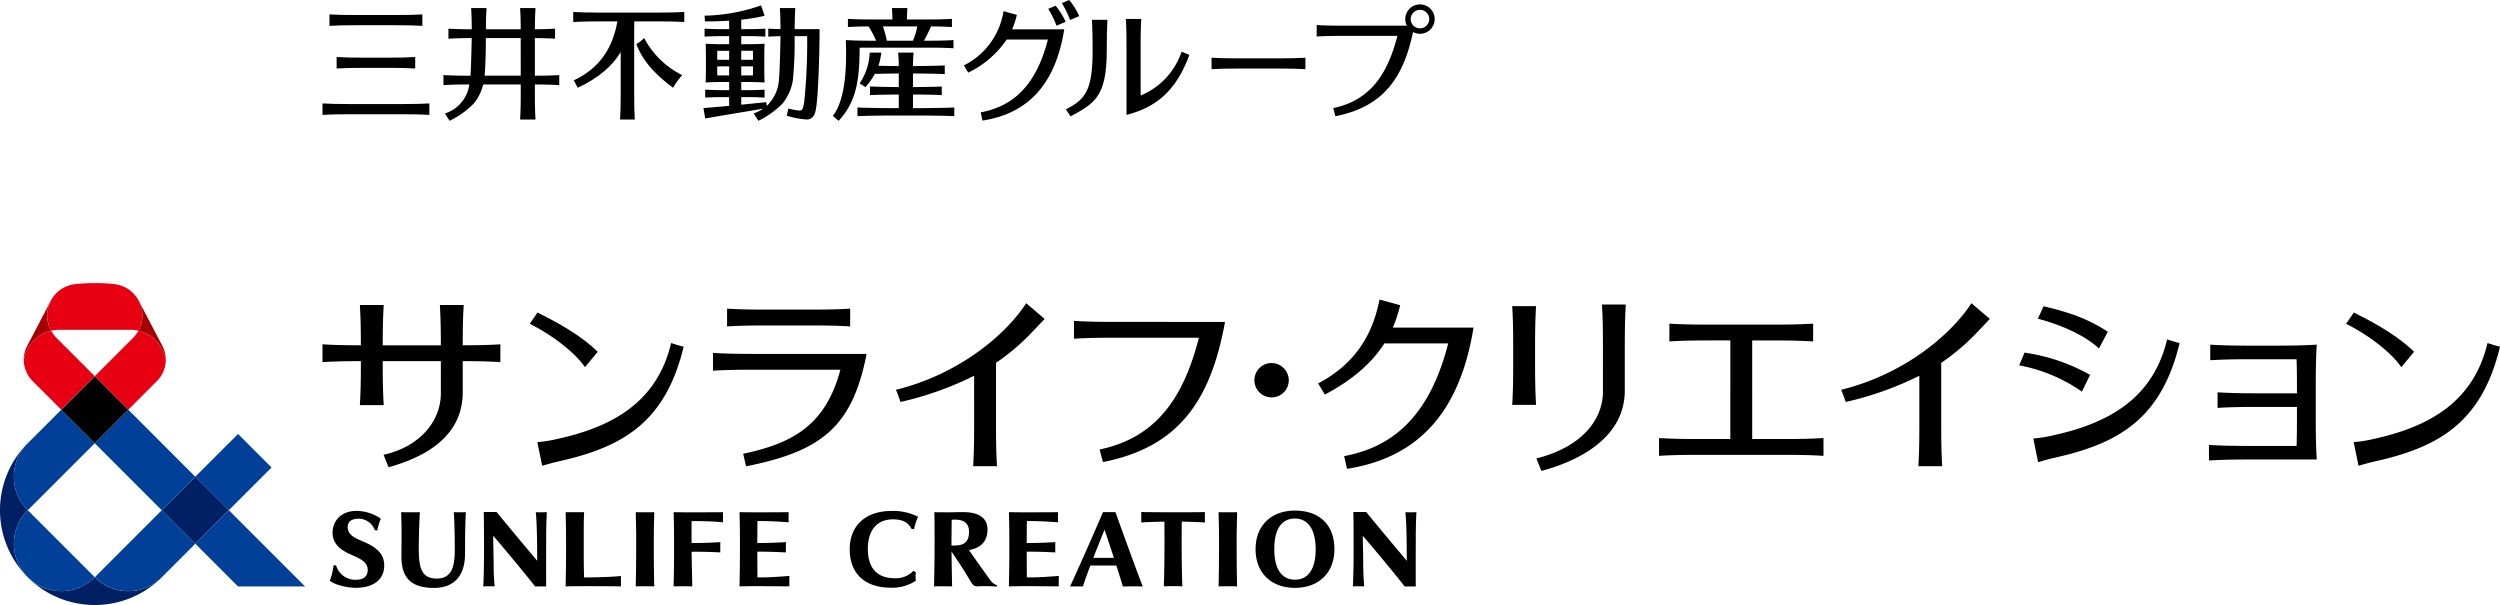 <svg id="logo" xmlns="http://www.w3.org/2000/svg" width="566.929" height="137.198" viewBox="0 0 566.929 137.198">
  <g id="グループ_8" data-name="グループ 8">
    <g id="グループ_7" data-name="グループ 7">
      <path id="パス_27" data-name="パス 27" d="M210.248,9.233h-.714c.295-.523,1.267-2.439,1.593-3.241,1.962.012,3.331.056,4.745.14V4.276c-1.694.1-3.31.143-5.977.143h-4.237c.023-.932.058-1.755.108-2.591h-3.493c.05.836.085,1.659.108,2.591h-4.122c-2.667,0-4.283-.043-5.977-.143V6.132c1.4-.083,2.754-.127,4.682-.14a20.858,20.858,0,0,1,1.719,3.241h-1.007c-2.668,0-4.168-.044-5.862-.144.164,4.778.2,13.181-2.952,17.2l1.317,1.111c3.791-4.138,4.734-8.515,4.762-16.576.795-.014,1.681-.021,2.735-.021h12.572c2.667,0,4.283.044,5.977.144V9.089C214.531,9.189,212.915,9.233,210.248,9.233Zm-3.221,0H201.1a22.886,22.886,0,0,0-.873-3.245h7.782A14.832,14.832,0,0,1,207.027,9.233Z"/>
      <path id="パス_28" data-name="パス 28" d="M131.009,19.906c-.3-.624-.557-1.09-.9-1.683,6.072-2.831,8.866-7.564,9.9-13.377h-4.039c-2.667,0-4.283.043-5.977.144V2.711c1.694.1,3.31.144,5.977.144H149.2c2.667,0,4.283-.043,5.977-.144V4.99c-1.694-.1-3.31-.144-5.977-.144h-5.362c-.017.851-.026,1.806-.026,2.959V21.133c0,2.668.044,4.283.144,5.977h-3.339c.1-1.694.143-3.309.143-5.977V11.8C138.834,15,135.77,17.668,131.009,19.906Z"/>
      <path id="パス_29" data-name="パス 29" d="M144.3,10.01a8.812,8.812,0,0,0,1.769-1.389,19.61,19.61,0,0,0,8.643,8.419,14.927,14.927,0,0,0-2.068,2.866C148.434,16.776,145.8,13.828,144.3,10.01Z"/>
      <path id="パス_30" data-name="パス 30" d="M80.688,5.72c-2.667,0-4.283.043-5.977.143v-2.6c1.694.1,3.31.144,5.977.144h9.118c2.668,0,4.283-.044,5.977-.144v2.6c-1.694-.1-3.309-.143-5.977-.143Z"/>
      <path id="パス_31" data-name="パス 31" d="M79.107,25.907c-2.667,0-4.283.044-5.977.144v-2.6c1.694.1,3.31.143,5.977.143h12.28c2.668,0,4.283-.043,5.977-.143v2.6c-1.694-.1-3.309-.144-5.977-.144Z"/>
      <path id="パス_32" data-name="パス 32" d="M88.182,13.075c2.668,0,4.283-.044,5.977-.144v2.6c-1.694-.1-3.309-.144-5.977-.144H82.313c-2.668,0-4.283.044-5.977.144v-2.6c1.694.1,3.309.144,5.977.144Z"/>
      <path id="パス_33" data-name="パス 33" d="M126.82,19.3V17.026c-1.594.094-3.13.138-5.526.143V8.637c1.872.015,3.2.058,4.577.139V6.5c-1.372.081-2.7.124-4.573.138.011-2,.055-3.378.14-4.808h-3.493c.085,1.431.129,2.814.141,4.814h-7.894c.011-2,.055-3.383.14-4.814h-3.493c.085,1.431.129,2.813.141,4.812-2.263-.007-3.748-.051-5.289-.142V8.776c1.54-.091,3.023-.135,5.282-.142-.033,1.979-.148,6.493-.277,8.536h-.156c-2.668,0-4.284-.044-5.978-.144V19.3c1.672-.1,3.271-.142,5.876-.144a8.063,8.063,0,0,1-5.549,6.583l1.072,1.655a19.813,19.813,0,0,0,5.524-3.969,10.962,10.962,0,0,0,2.086-4.269h8.518v1.973c0,2.668-.044,4.283-.144,5.977h3.493c-.1-1.694-.144-3.309-.144-5.977V19.161C123.69,19.166,125.226,19.21,126.82,19.3Zm-8.731-2.134H109.9c.184-2.014.269-5.506.282-8.538h7.9Z"/>
      <path id="パス_34" data-name="パス 34" d="M209.06,24.517c.913,0,5.65-.044,7.344-.144v1.971c-1.694-.1-6.431-.144-7.344-.144h-7.266c-.914,0-5.65.043-7.344.144V24.373c1.694.1,6.43.144,7.344.144h2.021V21.433c-1.305.007-4.974.051-6.527.143V19.6c1.553.092,5.222.136,6.527.143V16.665c-.865,0-3.573.032-5.432.1a17.328,17.328,0,0,1-2.12,3l-1.327-.842a13.484,13.484,0,0,0,2.292-7h2.615a13.281,13.281,0,0,1-.641,2.986c1.761.047,3.866.069,4.612.071-.008-1.912-.052-1.518-.143-3.057h3.512a30.575,30.575,0,0,0-.143,3.057c1.1,0,5.562-.046,7.206-.144v1.971c-1.645-.1-6.113-.141-7.207-.143v3.083c1.3-.007,4.974-.05,6.527-.124v1.952c-1.553-.109-5.222-.139-6.527-.143v3.084Z"/>
      <path id="パス_35" data-name="パス 35" d="M180.208,6.612c.012-1.984.056-3.36.14-4.784h-3.493c.084,1.421.128,2.794.14,4.771-1.058-.017-1.894-.049-2.769-.1V8.306c.875-.052,1.712-.084,2.77-.1-.025,1.906-.183,8.353-.347,9.74a9,9,0,0,1-2.773,6.077l-.116-.855c-2.27.23-4.014.41-5.668.574V22.022h.709c2.117,0,3.236.035,4.581.114V20.328c-1.345.08-2.464.115-4.581.115h-.709V18.592h.469c2.117,0,3.485.034,4.83.114h0c-.075-1.273-.07-3.566-.07-4.395,0-2-.005-3.123.07-4.395-1.344.079-2.713.114-4.83.114h-.469V8.192h.884c2.117,0,3.237.034,4.581.114V6.5c-1.344.079-2.464.114-4.581.114h-.884V4.461a38.038,38.038,0,0,0,5.309-.886l-.818-2.35a41.01,41.01,0,0,1-12.8,2.331l.076,1.305c1.681,0,3.577-.049,5.493-.171V6.612h-.835c-2.116,0-3.4-.035-4.743-.114V8.306c1.344-.08,2.627-.114,4.743-.114h.835V10.03h-.421c-2.117,0-3.572-.035-4.916-.114.075,1.272.07,2.391.07,4.395,0,.829.005,3.122-.07,4.395h0c1.344-.08,2.8-.114,4.915-.114h.421v1.851h-.689c-2.118,0-3.4-.035-4.744-.115v1.808c1.345-.079,2.626-.114,4.744-.114h.689v1.985c-1.661.155-3.465.312-5.832.5l.4,2.358c5.329-.925,8.056-1.354,13.157-2.226a10.534,10.534,0,0,1-2.166,1.1l1.072,1.655a19.794,19.794,0,0,0,5.523-3.969,11.331,11.331,0,0,0,2.294-5.215A90.555,90.555,0,0,0,180.2,8.192h2.84a132.3,132.3,0,0,1-.661,14.873c-.349,2.108-.424,2.179-2.162,1.861-.541-.1-1.079-.212-1.457-.3-.122.655-.21,1.086-.353,1.615a20.129,20.129,0,0,0,4.6.862c.976-.049,1.691-.592,1.994-2.2.6-3.164.855-13.569.855-18.294Zm-12.116,4.9h.469c.816,0,1.538.005,2.183.016.008.543.014,1.262.017,2.021-.651.012-1.373.018-2.2.018h-.469Zm0,3.53h.469c.828,0,1.55.006,2.2.017,0,.832-.006,1.576-.014,2.03-.647.011-1.367.017-2.187.017h-.469Zm-2.745,2.064h-.421c-.827,0-1.6-.006-2.273-.017-.008-.454-.013-1.2-.014-2.029.684-.012,1.441-.018,2.287-.018h.421Zm0-3.539h-.421c-.845,0-1.6-.006-2.286-.018,0-.759.008-1.477.017-2.02.679-.011,1.439-.017,2.269-.017h.421Z"/>
      <path id="パス_36" data-name="パス 36" d="M290.052,13.232c2.667,0,4.283-.043,5.977-.143v2.6c-1.694-.1-3.31-.144-5.977-.144h-9.331c-2.667,0-4.283.044-5.977.144v-2.6c1.694.1,3.31.143,5.977.143Z"/>
      <path id="パス_37" data-name="パス 37" d="M242.666,4.532A21.689,21.689,0,0,0,240.8.707L242.456,0a15.682,15.682,0,0,1,2.282,3.657Z"/>
      <path id="パス_38" data-name="パス 38" d="M239.587,5.829A21.76,21.76,0,0,0,237.718,2l1.659-.707a15.693,15.693,0,0,1,2.282,3.657Z"/>
      <path id="パス_39" data-name="パス 39" d="M241.344,6.653c-1.909,11.818-7.6,18.984-18.531,20.693l-.426-1.86c5.525-1.07,12.113-4.169,15.243-16.516h-9.346a22.254,22.254,0,0,1-8.721,7.5l-.981-1.636a16.606,16.606,0,0,0,8.989-12.3l3.026.839a18.937,18.937,0,0,1-1.08,3.276Z"/>
      <path id="パス_40" data-name="パス 40" d="M267.957,11.709l1.755.748c-3.04,8.291-7.7,11.929-14.254,13.6V10.268c0-2.667-.044-4.283-.144-5.977h3.492c-.1,1.694-.143,3.31-.143,5.977V21.657A16.368,16.368,0,0,0,267.957,11.709Z"/>
      <path id="パス_41" data-name="パス 41" d="M247.776,11.444c0-2.668-.044-5.267-.144-6.961h3.493c-.1,1.694-.144,4.293-.144,6.961,0,10.548-2.812,12.02-8.227,14.954l-1.037-1.6C246.1,22.554,247.776,20.6,247.776,11.444Z"/>
      <path id="パス_42" data-name="パス 42" d="M322.008,1a3.325,3.325,0,0,0-2.972,4.826H304.564c-2.668,0-4.283-.044-5.977-.145v2.6c1.694-.1,3.309-.144,5.977-.144H316.89c-2.16,8.4-5.961,14.59-14.548,16.376l.49,1.844c10.378-2.058,15.317-8.117,17.6-19.1l.006.005A3.33,3.33,0,1,0,322.008,1Zm0,5.432a2.1,2.1,0,1,1,2.1-2.1A2.1,2.1,0,0,1,322.008,6.428Z"/>
    </g>
  </g>
  <g id="グループ_9" data-name="グループ 9">
    <path id="パス_43" data-name="パス 43" d="M36.639,130.952a21.49,21.49,0,0,1-30.3,0,10.745,10.745,0,0,0,15.147-.049A10.746,10.746,0,0,0,36.639,130.952Zm-30.393-.1a21.491,21.491,0,0,1,0-30.3A10.746,10.746,0,0,0,6.3,115.707,10.745,10.745,0,0,0,6.246,130.854Zm30.442-15.147,7.6-7.6,7.6,7.6-7.6,7.6Z" fill="#002063"/>
    <path id="パス_44" data-name="パス 44" d="M13.893,92.912l7.6,7.6-15.2,15.2a10.745,10.745,0,0,1,0-15.2ZM6.3,130.9a10.744,10.744,0,0,0,15.2,0l-15.2-15.2A10.744,10.744,0,0,0,6.3,130.9Zm15.2,0a10.745,10.745,0,0,0,15.2,0l7.6-7.6-7.6-7.6Zm30.394-15.2-7.6,7.6,9.7,9.7h15.2ZM29.09,92.912l-7.6,7.6,15.2,15.2,7.6-7.6Zm32.491,13.1-7.6-7.6-9.7,9.7,7.6,7.6Z" fill="#004098"/>
    <rect id="長方形_3" data-name="長方形 3" width="10.746" height="10.746" transform="translate(13.893 92.912) rotate(-45)"/>
    <path id="パス_45" data-name="パス 45" d="M37.592,81.59a8.245,8.245,0,0,0-6.2-6.58,7.148,7.148,0,0,0,.082-6.783l5.345,10.209A6.773,6.773,0,0,1,37.592,81.59ZM11.512,68.227,6.168,78.436a6.773,6.773,0,0,0-.777,3.154,8.244,8.244,0,0,1,6.2-6.58A7.151,7.151,0,0,1,11.512,68.227Z" fill="#a40000"/>
    <path id="パス_46" data-name="パス 46" d="M37.592,81.59A6.824,6.824,0,0,1,35.6,86.4l-6.509,6.51-7.6-7.6,8.7-8.7a7.09,7.09,0,0,0,1.2-1.6A8.245,8.245,0,0,1,37.592,81.59Zm-32.2,0A6.823,6.823,0,0,0,7.383,86.4l6.51,6.51,7.6-7.6-8.7-8.7a7.15,7.15,0,0,1-1.2-1.6A8.244,8.244,0,0,0,5.391,81.59ZM21.491,64.2a43.3,43.3,0,0,1,4.344.217,7.157,7.157,0,0,1,5.553,10.59,8.271,8.271,0,0,0-1.909-.224H13.5a8.284,8.284,0,0,0-1.909.224,7.157,7.157,0,0,1,5.554-10.59A43.281,43.281,0,0,1,21.491,64.2Z" fill="#e60012"/>
  </g>
  <path id="パス_47" data-name="パス 47" d="M321.2,116.136s-.435.043-1.261.043-1.24-.02-1.24-.02c.083.659.222,2.407.277,5.86.039,2.437.05,5.154.05,5.154-.057-.071-2.551-3.025-4.93-5.879-2.193-2.629-4.287-5.18-4.287-5.18H306.9c.046,2.046.061,4.286.061,8.165,0,1.484.006,5.333-.171,8.7.787-.041,1.818-.038,2.57,0-.267-3.356-.193-4.474-.243-6.946,0-.556-.07-3.011-.07-4.522,1.116,1.228,8.012,9.494,9.475,11.476h2.539c-.036-1.906,0-11.009,0-11.009C321.06,118.691,321.156,117.34,321.2,116.136Zm-44.759,8.141c0,3.181-.037,6.462-.1,8.695,1.566-.031,2.628-.036,4.2,0-.065-2.233-.1-5.514-.1-8.695-.016-3.278.019-4.538.1-8.124-1.566.03-2.628.036-4.2,0C276.428,119.739,276.463,121,276.446,124.277Zm-23.5-8.14h-2.818c-2.519,5.918-6.041,13.784-7.461,16.858.813-.033,2.048-.019,2.916,0,.455-1.419,1.038-3.04,1.684-4.748h5.9c.561,1.757,1.089,3.452,1.473,4.748,1.41-.017,2.394-.057,4.506,0C257.666,129.22,253.795,118.508,252.951,116.137Zm-5.013,10.372c.825-2.127,1.71-4.326,2.54-6.389.463,1.307,1.292,3.795,2.131,6.389Zm-84.577-3.565c-1.8.1-3.675.2-6.526.2,0-1.734-.009-3.992.015-4.986,2.877,0,5.169.1,7.135.287a22.165,22.165,0,0,1,0-2.292c-3.227.024-5.936.035-7.54.035-.733,0-3.676-.038-3.676-.038.062,1.749.108,4.758.1,6.976v2.392c0,1.9-.045,5.073-.1,7.455,1.819-.036,2.291-.037,4.228,0-.02-.994-.123-5.423-.15-7.862,2.847,0,4.8.072,6.519.162C163.323,124.426,163.331,123.661,163.361,122.944Zm-57.719-6.8c-1.153.042-1.41.039-2.715,0,.142,2.512.213,5.021.213,8.558,0,3.753-.661,6.5-4.1,6.5-3.792,0-4.141-2.989-4.055-8.044.046-2.715.1-4.7.241-7.008-1.623.034-2.7.026-4.25,0,.171,4.272.064,7.955.064,10.06,0,4.548,1.928,7.11,7.373,7.11,4.914,0,7.054-3.143,7.052-7.678C105.466,122.449,105.477,119.053,105.642,116.147Zm18.365-.012s-.434.044-1.26.044-1.24-.021-1.24-.021c.083.659.222,2.407.277,5.86.038,2.437.05,5.154.05,5.154-.057-.07-2.551-3.024-4.93-5.878-2.193-2.63-4.287-5.181-4.287-5.181H109.7c.045,2.046.061,4.286.061,8.166,0,1.483.006,5.332-.171,8.7.786-.04,1.818-.038,2.57,0-.267-3.356-.193-4.474-.243-6.946,0-.556-.07-3.011-.07-4.522,1.116,1.228,8.012,9.495,9.475,11.476h2.539c-.036-1.906,0-11.009,0-11.009C123.863,118.691,123.959,117.339,124.007,116.135Zm149.254,2.343c-.01-.7-.038-1.621,0-2.351-5.144.086-8.828.046-14.456,0,.018.809.038,1.661,0,2.351,1.785-.1,3.64-.155,5.259-.179.039,4.926.021,10.766-.135,14.672a40.614,40.614,0,0,1,4.2,0c-.156-3.906-.174-9.747-.134-14.673C269.62,118.322,271.407,118.376,273.261,118.478Zm-94.238,12.131c-2.7.2-4.418.339-7.236.339-.02-.979-.037-3.815-.041-5.845,2.892,0,3.839.058,6.5.169-.039-.846-.031-1.61,0-2.328-2.155.1-3.587.2-6.5.2,0-1.734.017-3.992.041-4.986,2.818,0,4.374.1,7.076.287a22.165,22.165,0,0,1,0-2.292c-3.2.024-5.876.035-7.481.035-.732,0-3.675-.038-3.675-.038.062,1.749.108,4.758.1,6.976v2.392c0,1.9-.044,5.073-.1,7.455,0,0,2.2-.044,2.819-.044,1.042,0,2.564-.009,4.119.015.708.011,4.379.026,4.379.026C178.979,132.168,179,131.061,179.023,130.609Zm61.09,0c-2.7.2-4.418.339-7.235.339-.02-.979-.037-3.815-.042-5.845,2.892,0,3.839.058,6.5.169-.038-.846-.031-1.61,0-2.328-2.154.1-3.587.2-6.5.2,0-1.734.018-3.992.042-4.986,2.817,0,4.373.1,7.075.287a22.161,22.161,0,0,1,0-2.292c-3.2.024-5.876.035-7.48.035-.733,0-3.676-.038-3.676-.038.062,1.749.108,4.758.1,6.976v2.392c0,1.9-.045,5.073-.1,7.455,0,0,2.2-.044,2.82-.044,1.041,0,2.563-.009,4.118.015.708.011,4.38.026,4.38.026C240.07,132.168,240.092,131.061,240.113,130.609Zm40.434-14.456c-1.575.036-2.637.03-4.2,0,.084,3.586.119,4.846.1,8.124,0,3.181-.037,6.462-.1,8.695,1.575-.036,2.637-.031,4.2,0-.065-2.233-.1-5.514-.1-8.695C280.428,121,280.463,119.739,280.547,116.153ZM224.576,131.57c-1.806-2.506-3.481-4.852-4.845-6.85,1.853-.274,4.207-1.323,4.207-4.63,0-2.586-1.9-3.953-5.482-3.953-1.552,0-2.456.043-3.419.043-.941,0-3.151-.024-3.151-.024.06,2.357.049,4.423.052,7.267,0,2.822-.056,6.688-.127,9.549,1.516-.029,2.377-.031,4.108,0-.06-1.72-.114-6-.141-7.91,1.429,2.13,2.8,4.175,4.278,6.7.492.841.87,1.24,1.651,1.211a29.607,29.607,0,0,1,4.33.047l.1-.294A3.013,3.013,0,0,1,224.576,131.57Zm-4.828-10.952c0,2.725-1.674,3.1-3.483,3.1h-.5c.011-1.522.032-4.809.054-5.848C218.8,117.621,219.748,118.835,219.748,120.618Zm-12.058,9.171-.55-.344a5.509,5.509,0,0,1-4.4,1.672c-2.516,0-5.939-1.083-5.939-6.633,0-4.328,2.146-6.712,5.7-6.712,2.517,0,3.65.986,4.146,2.134l.637.117a12.958,12.958,0,0,1,.911-2.836h0a12.543,12.543,0,0,0-6.149-1.312c-5.742.038-9.354,3.32-9.354,8.664,0,5.552,3.429,8.726,9.33,8.736a9.674,9.674,0,0,0,5.672-1.59,6.494,6.494,0,0,1-.069-.941A6.387,6.387,0,0,1,207.69,129.789Zm-125.6-7.1c-1.884-.793-3.057-1.434-3.227-2.886-.155-1.319.678-2.033,1.946-2.147a3.908,3.908,0,0,1,4.177,2.553l.575.106a12.972,12.972,0,0,1,.8-2.7l0,0a9.992,9.992,0,0,0-5.473-1.761c-3.833,0-5.6,2.64-5.464,5.22.168,3.165,3.317,4.307,4.908,5.016,1.987.885,3.1,1.728,3.053,3.231-.05,1.573-1.176,2.114-2.5,2.145a4.524,4.524,0,0,1-4.677-3.272h-.58a13.08,13.08,0,0,1-.839,3.506c1.351,1.045,4.212,1.6,5.9,1.6,3.25,0,6.531-1.334,6.44-5.237C87.059,125.094,84.561,123.727,82.091,122.689Zm58.732,7.927c-1.665.2-5.529.332-8.357.334-.074-1.531-.088-3.992-.088-5.431v-2.392c0-2.175-.017-5.546.088-6.974h-4.2c.046,1.153.107,4.77.1,6.974v2.392c-.013,1.982-.046,5.788-.1,7.455,2.749-.082,9.365-.037,12.558-.006C140.8,132.06,140.793,131.278,140.823,130.616Zm7.543-14.466c-1.575.036-2.637.031-4.2,0,.084,3.586.119,4.846.1,8.125,0,3.181-.037,6.462-.1,8.695,1.575-.036,2.637-.031,4.2,0-.065-2.233-.1-5.514-.1-8.695C148.247,121,148.282,119.736,148.366,116.15Zm145.29-.361c-5.423,0-8.927,3.439-8.927,8.76s3.5,8.76,8.927,8.76,8.951-3.439,8.951-8.76C302.607,119.064,299.261,115.789,293.656,115.789Zm0,15.668c-3.019,0-4.682-2.454-4.682-6.908,0-4.55,1.619-6.955,4.682-6.955,2.99,0,4.7,2.535,4.7,6.955C298.361,129,296.69,131.457,293.656,131.457ZM152.2,77.785c1.006.335,1.793.582,2.831.839-4.005,16.611-13.182,22.492-27.468,25.8-1.986.459-2.967.71-4.612,1.209l-1.1-5.373a29.446,29.446,0,0,0,4.705-.758C139.223,96.7,149.058,90.994,152.2,77.785Zm-19.544,5.469,2.888-3.478c-4.2-4.092-9.953-7.041-13.661-8.906l-1.753,2.557C124.13,75.4,129.865,79.267,132.656,83.254ZM564.1,77.785c1.005.335,1.792.582,2.831.839-4.005,16.611-13.182,22.492-27.468,25.8-1.986.459-2.967.71-4.613,1.209l-1.1-5.373a29.445,29.445,0,0,0,4.7-.758C551.121,96.7,560.956,90.994,564.1,77.785Zm-19.544,5.469,2.888-3.478c-4.2-4.092-9.953-7.041-13.662-8.906l-1.752,2.557C536.027,75.4,541.763,79.267,544.554,83.254ZM232.718,68.76l4.17,3.564c-1.376,1.457-2.194,2.324-3.288,3.454a48.151,48.151,0,0,1-7.735,6.5V96.462c0,4.129.067,6.63.222,9.252h-5.406c.155-2.622.223-5.123.223-9.252V85.215A74.139,74.139,0,0,1,204.2,91.159c-.324-1.02-.622-1.79-1.021-2.771C217.079,84.992,227.869,76.219,232.718,68.76Zm214.348,0,4.17,3.564c-1.376,1.457-2.194,2.324-3.288,3.454a48.15,48.15,0,0,1-7.735,6.5V96.462c0,4.129.067,6.63.222,9.252h-5.406c.155-2.622.223-5.123.223-9.252V85.215a74.139,74.139,0,0,1-16.705,5.944c-.324-1.02-.622-1.79-1.021-2.771C431.427,84.992,442.217,76.219,447.066,68.76Zm-42.8,30.8c4.129,0,6.629-.068,9.251-.223v4.031c-2.622-.155-5.122-.223-9.251-.223H385.476c-4.129,0-6.63.068-9.252.223V99.336c2.622.155,5.123.223,9.252.223h6.914V77.2h-4.57c-4.129,0-6.63.068-9.252.223V73.393c2.622.155,5.123.222,9.252.222h14.1c4.129,0,6.629-.067,9.252-.222v4.031c-2.623-.155-5.123-.223-9.252-.223h-4.57V99.559ZM348.111,78.675v3.879c0,4.129.068,6.63.223,9.252h-5.406c.155-2.622.222-5.123.222-9.252V78.675c0-4.129-.067-6.63-.222-9.252h5.406C348.179,72.045,348.111,74.546,348.111,78.675Zm15.391-.356V88.506c.121,6.229-4.266,12.714-15.1,15.458l1.145,2.831c7.524-2.019,18.912-6.993,18.912-18.289V78.319c0-4.129.068-6.63.223-9.252H363.28C363.435,71.689,363.5,74.19,363.5,78.319Zm-166.98,1.936,0,0h0c-3.216,16.464-10.132,22.068-27.333,25.491l-.658-2.847c11.228-2.371,18.667-6.441,22.051-19.061H170.939c-4.129,0-6.629.068-9.252.223V80.032c2.623.155,5.123.223,9.252.223ZM183.544,73.8c4.129,0,6.629.068,9.251.223V69.992c-2.622.155-5.122.223-9.251.223h-9.415c-4.129,0-6.63-.068-9.252-.223v4.031c2.622-.155,5.123-.223,9.252-.223Zm108.72,12.42a3.9,3.9,0,1,1-3.9-3.9A3.966,3.966,0,0,1,292.264,86.22Zm232.885,1.193v7.536c0,4.129.068,6.63.223,9.252H510.181c-4.129,0-6.63.068-9.252.223V100.9c2.622.155,5.123.223,9.252.223H520.8c.056-1.713.082-3.634.082-6.171V92.274h-8.746c-4.129,0-6.63.067-9.252.222V88.97c2.622.155,5.123.222,9.252.222h8.746V87.413c0-2.5-.025-4.321-.08-5.948H510.477c-4.129,0-6.629.067-9.252.222V78.16c2.623.156,5.123.223,9.252.223h5.465c4.129,0,6.808-.067,9.43-.223C525.217,80.783,525.149,83.283,525.149,87.413Zm-209.3-13.13h18.308c-2.956,18.293-11.77,29.385-28.686,32.031l-.658-2.879c8.552-1.656,18.749-6.454,23.594-25.567H313.938c-2.8,4.392-7.1,8.214-13.5,11.615l-1.518-2.532c8.353-4.4,12.384-11.042,13.914-19.038l4.684,1.3A29.374,29.374,0,0,1,315.847,74.283ZM104.934,78.306c3.711-.008,6.072-.076,8.54-.222v4.031c-2.468-.146-4.829-.215-8.54-.222v7.038c0,11.3-10.745,15.287-16.808,17.035l-1.144-2.831c8.575-1.925,13.111-7.975,12.99-14.2V81.892H86.793v.731c0,4.129.067,6.63.222,9.252H81.609c.155-2.622.223-5.123.223-9.252v-.73c-3.8.006-6.2.074-8.7.222V78.084c2.5.148,4.9.216,8.7.222,0-4.06-.069-6.541-.223-9.139h5.406c-.153,2.6-.221,5.079-.222,9.139H99.972c0-4.06-.069-6.541-.222-9.139h5.406C105,71.765,104.935,74.246,104.934,78.306Zm386.508-1.344c1.005.335,1.792.582,2.831.839-4.006,16.612-13.182,22.493-27.469,25.8-1.986.459-2.967.709-4.613,1.209l-1.1-5.373a29.444,29.444,0,0,0,4.7-.758C478.464,95.88,488.3,90.172,491.442,76.962ZM477.99,75.24c-4.56-3.017-8.892-4.442-14.554-5.787l-1.318,2.823c4.321,1.1,10.311,3.425,13.866,6.749Zm-4.019,9.776a42.273,42.273,0,0,0-14.866-5.047l-1.214,2.882a36.45,36.45,0,0,1,14.223,5.961ZM277.8,73c-3.332,18.413-10.932,28.465-27.685,31.787l-.758-2.853c13.291-2.765,19.176-12.339,22.52-25.35H252.8c-4.129,0-6.63.068-9.252.223V72.773c2.622.155,5.123.222,9.252.222Z"/>
</svg>
